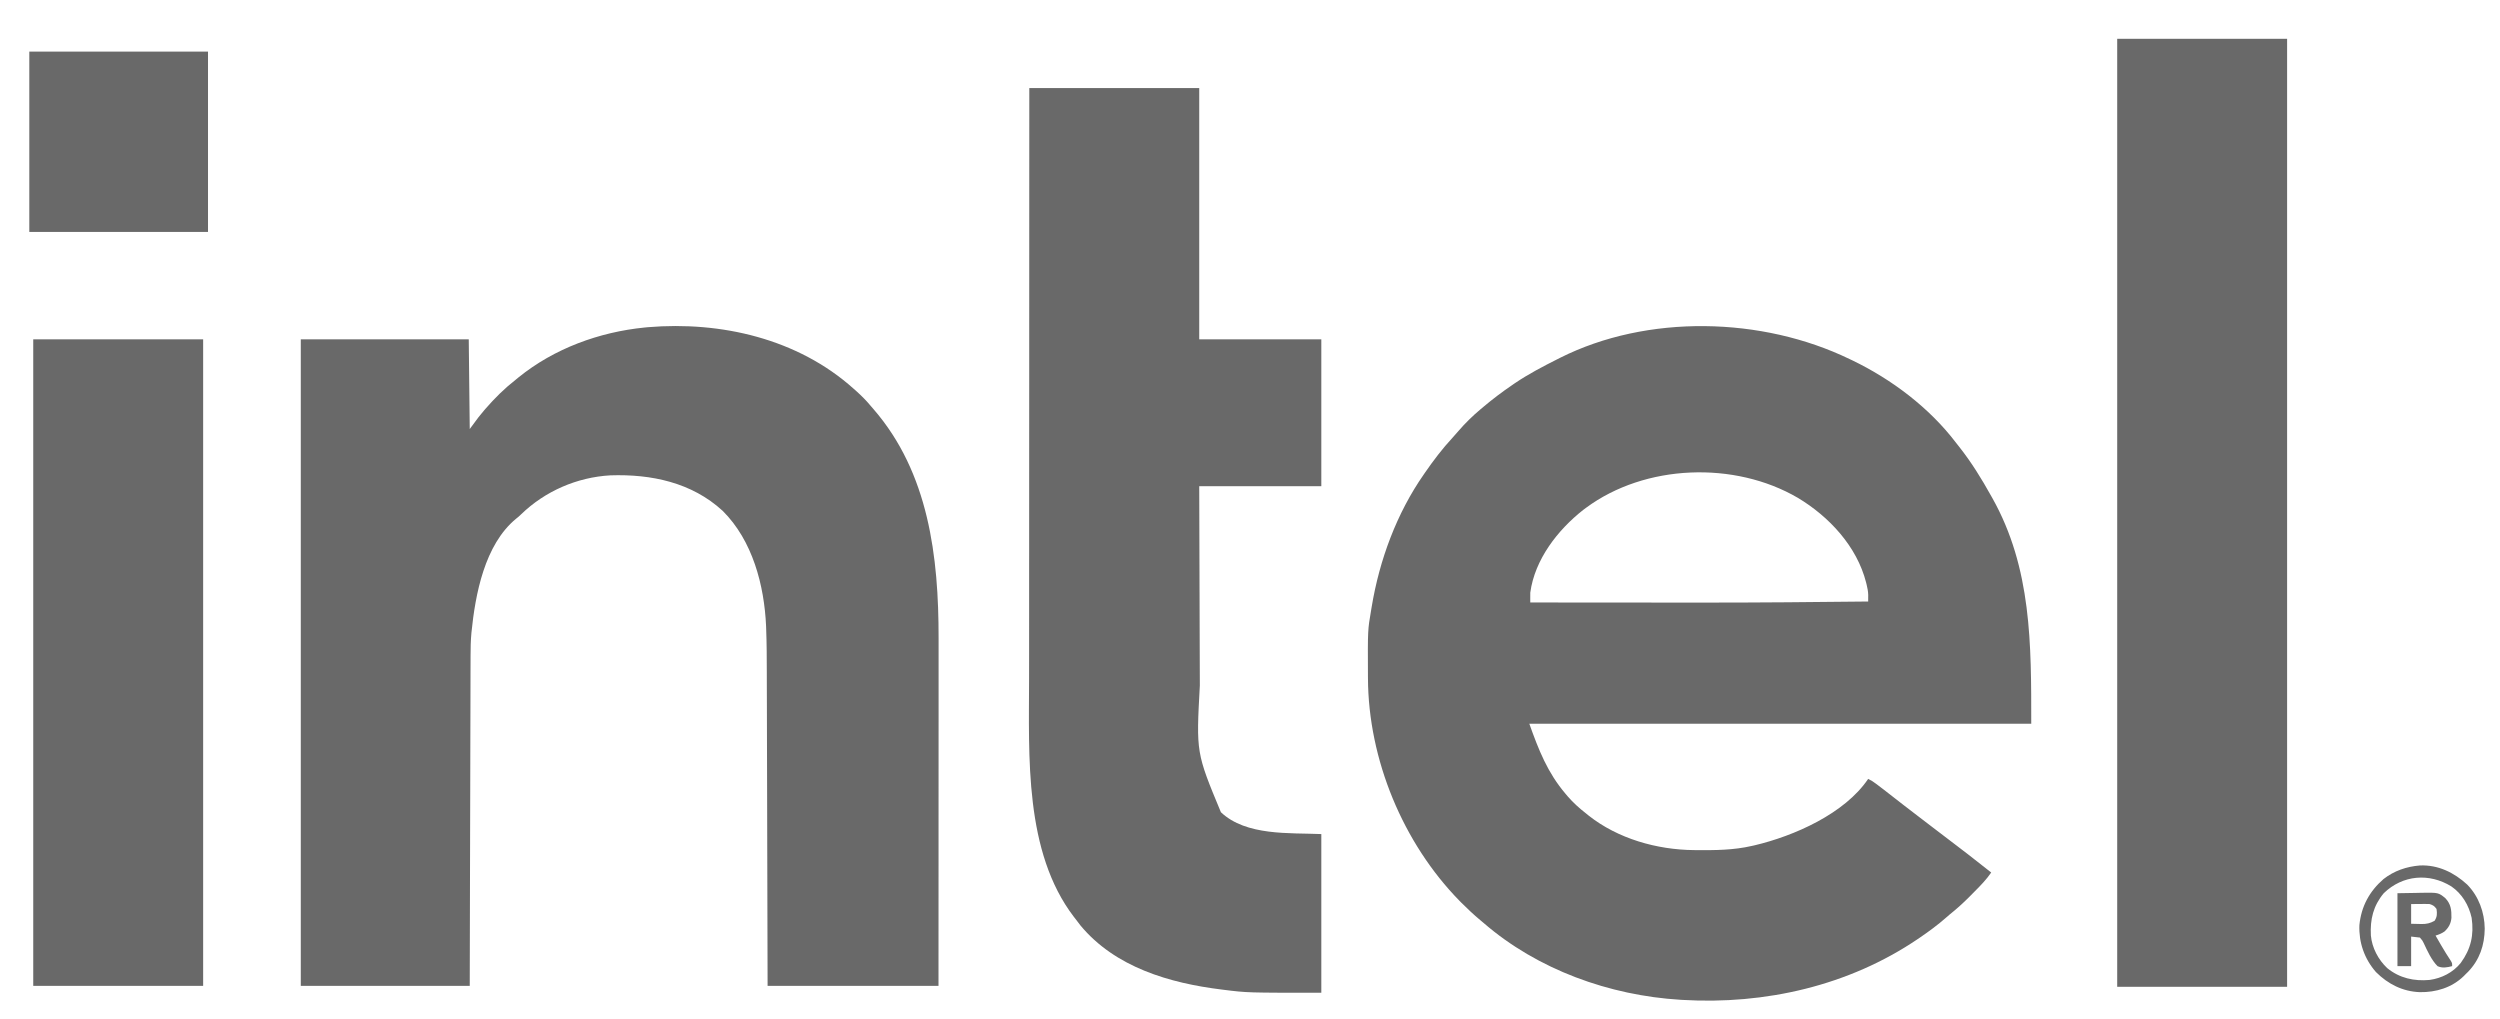 <svg width="108" height="44" viewBox="0 0 108 44" fill="none" xmlns="http://www.w3.org/2000/svg">
<g clip-path="url(#clip0_168_5597)">
<path d="M79.903 15.512C79.956 15.537 79.956 15.537 80.01 15.562C81.716 16.384 83.345 17.608 84.502 19.13C84.547 19.188 84.593 19.246 84.639 19.304C85.168 19.973 85.605 20.684 86.02 21.429C86.036 21.456 86.051 21.484 86.067 21.512C87.771 24.545 87.75 27.835 87.75 31.264C80.594 31.264 73.438 31.264 66.066 31.264C66.473 32.406 66.854 33.376 67.627 34.287C67.659 34.325 67.692 34.364 67.725 34.403C67.966 34.68 68.224 34.914 68.513 35.138C68.552 35.17 68.591 35.201 68.631 35.234C69.896 36.233 71.58 36.709 73.173 36.724C73.228 36.724 73.228 36.724 73.284 36.725C74.098 36.732 74.887 36.727 75.684 36.543C75.724 36.534 75.764 36.525 75.805 36.516C77.493 36.116 79.687 35.158 80.705 33.648C80.83 33.707 80.937 33.776 81.048 33.861C81.082 33.886 81.115 33.911 81.15 33.938C81.204 33.979 81.204 33.979 81.258 34.021C81.296 34.049 81.333 34.078 81.372 34.107C81.651 34.32 81.927 34.535 82.202 34.753C82.429 34.931 82.658 35.106 82.888 35.28C83.121 35.456 83.353 35.633 83.584 35.812C83.877 36.038 84.172 36.262 84.467 36.485C84.832 36.76 85.193 37.041 85.552 37.325C85.708 37.448 85.864 37.57 86.02 37.693C85.812 37.997 85.564 38.251 85.305 38.511C85.233 38.584 85.161 38.657 85.089 38.73C84.808 39.014 84.518 39.274 84.206 39.523C84.159 39.564 84.113 39.604 84.066 39.645C83.71 39.959 83.332 40.235 82.941 40.503C82.911 40.523 82.882 40.543 82.851 40.564C79.866 42.587 76.248 43.407 72.681 43.196C72.635 43.193 72.635 43.193 72.588 43.19C69.534 43.004 66.422 41.893 64.083 39.864C64.038 39.826 63.993 39.789 63.948 39.751C63.665 39.514 63.397 39.264 63.136 39.002C63.095 38.961 63.095 38.961 63.053 38.918C60.611 36.425 59.111 32.812 59.096 29.304C59.096 29.257 59.096 29.21 59.095 29.161C59.086 27.214 59.086 27.214 59.231 26.368C59.24 26.317 59.248 26.265 59.257 26.213C59.593 24.189 60.334 22.179 61.509 20.493C61.525 20.47 61.541 20.447 61.557 20.423C61.926 19.889 62.314 19.378 62.755 18.903C62.841 18.81 62.925 18.714 63.007 18.617C63.297 18.28 63.617 17.968 63.956 17.683C63.979 17.664 64.002 17.645 64.025 17.625C64.45 17.265 64.888 16.931 65.349 16.619C65.379 16.598 65.409 16.577 65.44 16.556C66.03 16.157 66.655 15.831 67.289 15.512C67.322 15.495 67.354 15.479 67.387 15.462C71.169 13.561 76.127 13.684 79.903 15.512ZM68.513 21.94C68.474 21.969 68.435 21.997 68.396 22.027C67.295 22.893 66.302 24.166 66.108 25.602C66.107 25.675 66.106 25.749 66.107 25.823C66.107 25.861 66.107 25.9 66.107 25.939C66.107 25.968 66.108 25.997 66.108 26.027C67.316 26.028 68.523 26.029 69.731 26.03C69.876 26.03 70.022 26.03 70.168 26.03C70.197 26.03 70.226 26.03 70.255 26.03C70.684 26.03 71.113 26.03 71.542 26.031C72.21 26.031 72.877 26.032 73.544 26.032C73.599 26.032 73.654 26.032 73.711 26.032C76.042 26.032 78.373 26.012 80.705 25.985C80.706 25.925 80.706 25.864 80.706 25.804C80.707 25.77 80.707 25.737 80.707 25.702C80.703 25.549 80.675 25.407 80.639 25.259C80.631 25.227 80.624 25.197 80.616 25.165C80.218 23.6 79.014 22.314 77.668 21.507C74.936 19.909 71.07 20.045 68.513 21.94Z" fill="#696969"/>
<path d="M36.872 16.789C36.914 16.826 36.956 16.863 36.999 16.901C37.228 17.107 37.436 17.318 37.632 17.555C37.666 17.594 37.7 17.634 37.735 17.674C40.123 20.428 40.551 24.056 40.547 27.57C40.547 27.772 40.547 27.974 40.547 28.177C40.547 28.526 40.547 28.875 40.547 29.224C40.547 29.729 40.547 30.233 40.547 30.738C40.546 31.557 40.546 32.376 40.546 33.195C40.545 33.99 40.545 34.785 40.545 35.58C40.545 35.63 40.545 35.68 40.545 35.731C40.545 36.119 40.545 36.507 40.545 36.895C40.544 38.793 40.543 40.691 40.543 42.589C38.106 42.589 35.67 42.589 33.16 42.589C33.156 41.003 33.156 41.003 33.152 39.385C33.15 38.715 33.149 38.045 33.147 37.374C33.146 37.022 33.145 36.67 33.144 36.317C33.144 36.273 33.144 36.229 33.144 36.184C33.142 35.473 33.14 34.762 33.139 34.051C33.137 33.32 33.135 32.59 33.133 31.859C33.132 31.409 33.131 30.959 33.13 30.509C33.129 30.199 33.128 29.89 33.127 29.58C33.127 29.402 33.126 29.224 33.126 29.046C33.125 28.424 33.123 27.802 33.099 27.179C33.098 27.138 33.096 27.098 33.095 27.055C33.017 25.279 32.51 23.351 31.219 22.068C29.881 20.839 28.13 20.476 26.368 20.535C24.931 20.616 23.547 21.215 22.51 22.221C22.402 22.323 22.402 22.323 22.294 22.409C20.931 23.532 20.533 25.677 20.366 27.332C20.334 27.674 20.328 28.013 20.328 28.356C20.328 28.418 20.328 28.479 20.328 28.541C20.327 28.709 20.327 28.878 20.326 29.046C20.326 29.228 20.325 29.41 20.325 29.592C20.324 29.907 20.323 30.221 20.323 30.536C20.322 30.991 20.32 31.446 20.319 31.902C20.317 32.64 20.315 33.379 20.314 34.117C20.312 34.834 20.31 35.551 20.308 36.269C20.308 36.313 20.308 36.358 20.308 36.404C20.307 36.754 20.306 37.103 20.305 37.453C20.301 39.165 20.297 40.877 20.293 42.589C17.884 42.589 15.476 42.589 12.994 42.589C12.994 33.372 12.994 24.156 12.994 14.66C15.389 14.66 17.783 14.66 20.25 14.66C20.264 15.939 20.278 17.217 20.293 18.534C20.418 18.366 20.543 18.197 20.672 18.023C20.75 17.925 20.828 17.829 20.91 17.733C20.93 17.709 20.951 17.685 20.973 17.66C21.37 17.202 21.798 16.778 22.275 16.406C22.316 16.372 22.357 16.339 22.399 16.304C23.94 15.054 25.889 14.345 27.844 14.149C27.891 14.145 27.938 14.14 27.986 14.135C31.149 13.87 34.466 14.633 36.872 16.789Z" fill="#696969"/>
<path d="M44.466 3.804C46.889 3.804 49.311 3.804 51.807 3.804C51.807 7.386 51.807 10.969 51.807 14.66C53.547 14.66 55.288 14.66 57.081 14.66C57.081 16.753 57.081 18.847 57.081 21.004C55.34 21.004 53.6 21.004 51.807 21.004C51.812 22.88 51.812 22.88 51.818 24.757C51.819 25.011 51.82 25.265 51.82 25.52C51.821 25.552 51.821 25.583 51.821 25.616C51.822 26.128 51.824 26.639 51.825 27.151C51.826 27.677 51.828 28.203 51.83 28.73C51.831 29.025 51.832 29.32 51.833 29.615C51.674 32.516 51.674 32.516 52.743 35.088C53.836 36.121 55.711 35.972 57.081 36.032C57.081 38.294 57.081 40.556 57.081 42.887C53.882 42.887 53.882 42.887 52.862 42.759C52.832 42.755 52.803 42.752 52.773 42.748C50.535 42.472 48.175 41.79 46.673 39.976C46.612 39.897 46.551 39.817 46.491 39.736C46.459 39.695 46.427 39.654 46.394 39.612C44.246 36.804 44.452 32.672 44.456 29.316C44.457 28.976 44.457 28.637 44.457 28.297C44.457 27.671 44.457 27.045 44.458 26.419C44.458 25.801 44.458 25.182 44.458 24.564C44.458 24.525 44.458 24.486 44.458 24.446C44.459 24.25 44.459 24.054 44.459 23.857C44.459 22.471 44.459 21.085 44.46 19.699C44.461 18.354 44.461 17.009 44.462 15.663C44.462 15.622 44.462 15.58 44.462 15.537C44.462 15.12 44.462 14.702 44.462 14.284C44.462 13.434 44.463 12.584 44.463 11.733C44.463 11.694 44.463 11.655 44.463 11.615C44.463 10.419 44.464 9.222 44.464 8.026C44.464 7.992 44.464 7.958 44.464 7.923C44.465 6.55 44.466 5.177 44.466 3.804Z" fill="#696969"/>
<path d="M91.463 1.675C93.885 1.675 96.308 1.675 98.803 1.675C98.803 15.191 98.803 28.706 98.803 42.631C96.381 42.631 93.959 42.631 91.463 42.631C91.463 29.116 91.463 15.6 91.463 1.675Z" fill="#696969"/>
<path d="M1.436 14.66C3.858 14.66 6.28 14.66 8.776 14.66C8.776 23.877 8.776 33.093 8.776 42.589C6.354 42.589 3.931 42.589 1.436 42.589C1.436 33.372 1.436 24.156 1.436 14.66Z" fill="#696969"/>
<path d="M1.266 2.228C3.813 2.228 6.361 2.228 8.986 2.228C8.986 4.799 8.986 7.371 8.986 10.02C6.438 10.02 3.891 10.02 1.266 10.02C1.266 7.448 1.266 4.877 1.266 2.228Z" fill="#696969"/>
<path d="M104.539 37.388C105.326 37.355 106.014 37.692 106.584 38.214C107.081 38.725 107.332 39.411 107.34 40.117C107.333 40.831 107.119 41.464 106.62 41.983C106.587 42.014 106.555 42.045 106.522 42.078C106.492 42.109 106.462 42.139 106.431 42.171C105.917 42.668 105.236 42.872 104.535 42.861C103.797 42.834 103.163 42.514 102.641 41.993C102.143 41.422 101.896 40.719 101.926 39.963C102.006 39.153 102.363 38.501 102.967 37.976C103.429 37.616 103.961 37.436 104.539 37.388ZM102.978 38.587C102.525 39.129 102.385 39.717 102.422 40.414C102.471 40.947 102.743 41.46 103.127 41.822C103.66 42.257 104.292 42.395 104.961 42.333C105.479 42.26 105.97 42.013 106.303 41.6C106.743 40.997 106.882 40.393 106.775 39.651C106.656 39.107 106.359 38.61 105.9 38.294C104.945 37.703 103.796 37.794 102.978 38.587Z" fill="#696969"/>
<path d="M103.57 38.587C103.833 38.583 104.096 38.578 104.367 38.574C104.49 38.571 104.49 38.571 104.615 38.568C105.339 38.558 105.339 38.558 105.638 38.8C105.881 39.058 105.906 39.306 105.902 39.649C105.88 39.898 105.782 40.075 105.601 40.242C105.472 40.33 105.363 40.371 105.216 40.417C105.28 40.529 105.344 40.639 105.408 40.75C105.427 40.783 105.446 40.816 105.466 40.85C105.599 41.078 105.737 41.301 105.883 41.52C105.933 41.61 105.933 41.61 105.933 41.737C105.716 41.794 105.508 41.835 105.3 41.737C105.034 41.465 104.864 41.082 104.703 40.739C104.651 40.633 104.651 40.633 104.541 40.503C104.415 40.489 104.29 40.475 104.161 40.46C104.161 40.882 104.161 41.303 104.161 41.737C103.966 41.737 103.771 41.737 103.57 41.737C103.57 40.698 103.57 39.658 103.57 38.587ZM104.161 39.055C104.161 39.336 104.161 39.617 104.161 39.907C104.329 39.911 104.329 39.911 104.501 39.915C104.536 39.916 104.571 39.917 104.606 39.918C104.827 39.921 104.979 39.886 105.173 39.779C105.286 39.608 105.288 39.469 105.258 39.268C105.165 39.139 105.112 39.106 104.962 39.055C104.9 39.052 104.837 39.051 104.775 39.051C104.743 39.051 104.71 39.051 104.677 39.051C104.636 39.052 104.596 39.052 104.554 39.053C104.424 39.053 104.295 39.054 104.161 39.055Z" fill="#696969"/>
</g>
<defs>
<clipPath id="clip0_168_5597">
<rect width="108" height="43" fill="white" transform="translate(0 0.823)"/>
</clipPath>
</defs>
</svg>

